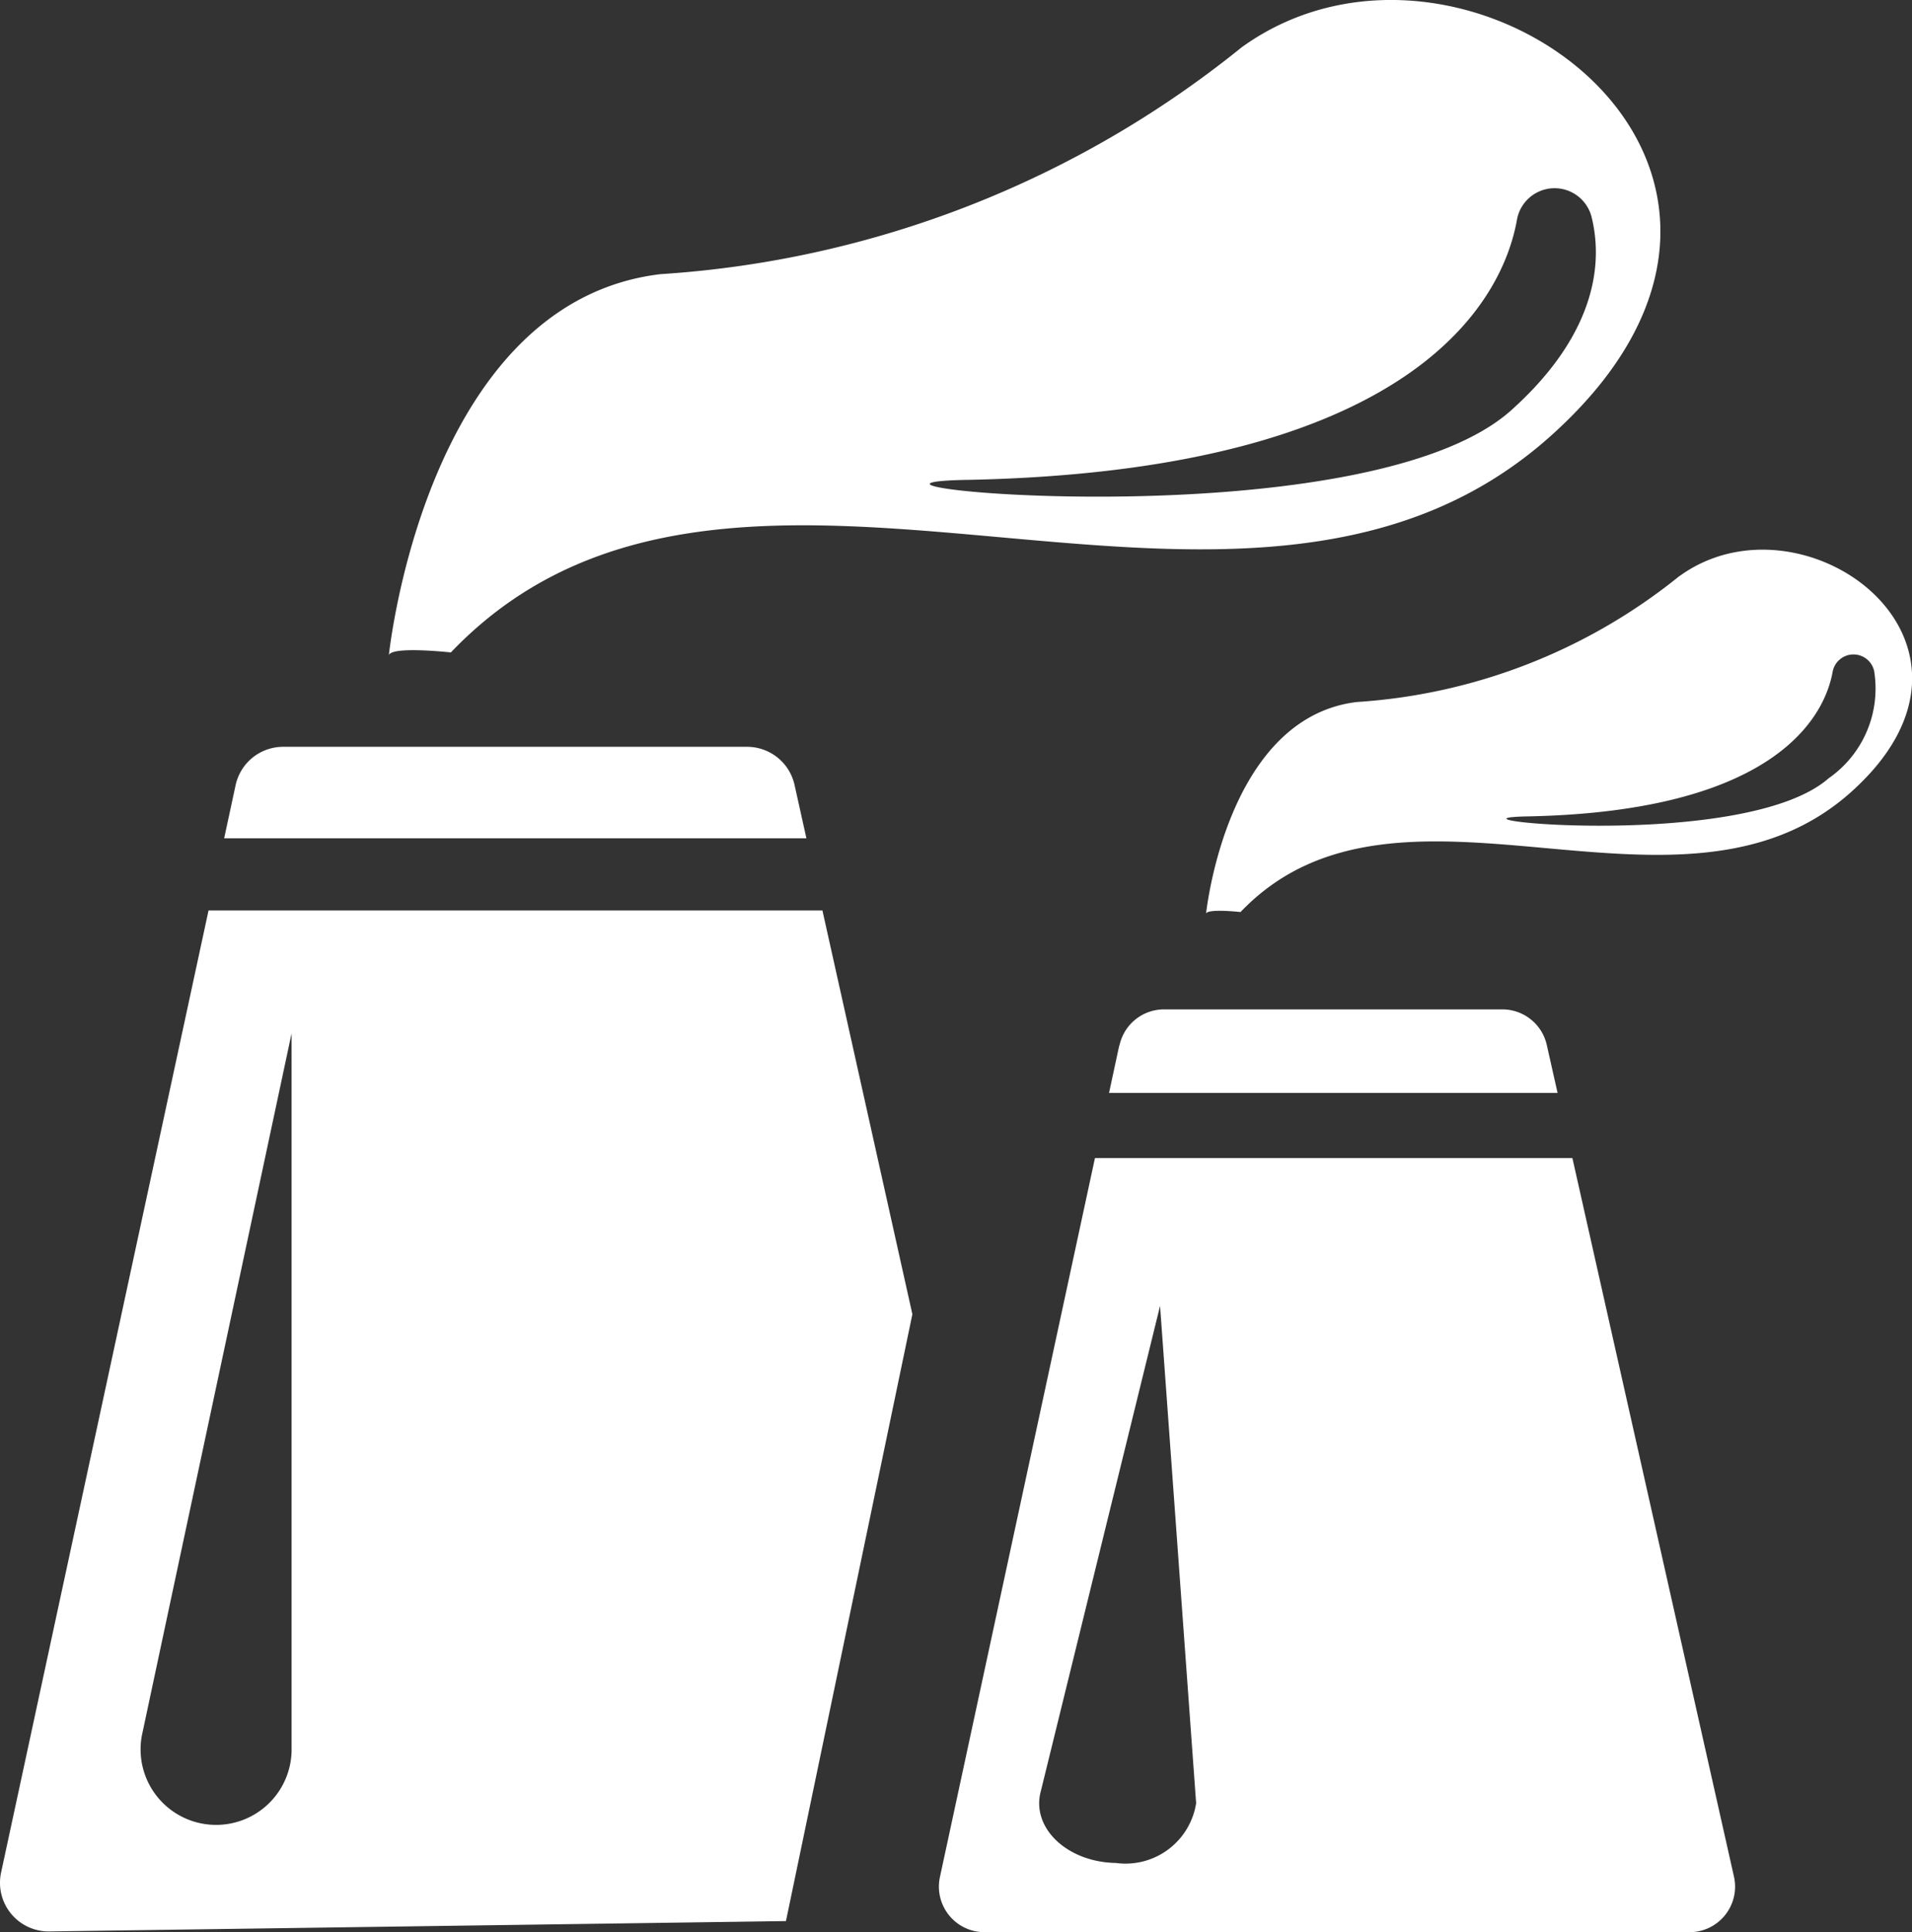 <svg id="Group_4744" data-name="Group 4744" xmlns="http://www.w3.org/2000/svg" width="38.792" height="39.202" viewBox="0 0 38.792 39.202">
  <rect x="0" y="0" width="38.792" height="39.202" fill="#333333" stroke="none"/>
  <path id="Path_5842" data-name="Path 5842" d="M4.231,57.529.022,77.047A.987.987,0,0,0,1,78.242l14.946-.21,2.565-12.311-1.825-8.192ZM5.916,74.578a1.532,1.532,0,1,1-3.038-.309L5.916,60.022Z" transform="translate(0 -39.058)" fill="#fff"/>
  <path id="Path_5843" data-name="Path 5843" d="M25.735,47.96a.987.987,0,0,0-.963-.772H15.36a.987.987,0,0,0-.965.779l-.232,1.077H25.976Z" transform="translate(-9.615 -32.037)" fill="#fff"/>
  <path id="Path_5844" data-name="Path 5844" d="M72.179,73.173H62.492L59.347,87.758a.924.924,0,0,0,.9,1.119l14.31,0a.924.924,0,0,0,.9-1.127Zm-9.253,14.3h0c-1-.013-1.736-.716-1.531-1.461l2.418-9.84.732,10.089a1.45,1.45,0,0,1-1.62,1.213" transform="translate(-40.277 -49.678)" fill="#fff"/>
  <path id="Path_5845" data-name="Path 5845" d="M70.286,64.5l-.208.965h9.1l-.219-.973a.924.924,0,0,0-.9-.721H71.19a.924.924,0,0,0-.9.73" transform="translate(-47.577 -43.293)" fill="#fff"/>
  <path id="Path_5846" data-name="Path 5846" d="M25.821,13.24c5.79-6.069,16.025,1.252,22.323-4.4C54.213,3.4,46.4-2.317,41.866.962a20.876,20.876,0,0,1-11.79,4.6c-4.783.574-5.511,7.744-5.511,7.744,0-.209,1.256-.07,1.256-.07m10.471-3.5c9.376-.187,10.915-3.877,11.162-5.277a.775.775,0,0,1,1.517-.046c.281,1.163-.113,2.547-1.632,3.909-3.026,2.713-14.869,1.49-11.047,1.413" transform="translate(-16.677 0)" fill="#fff"/>
  <path id="Path_5847" data-name="Path 5847" d="M85.811,35.268a11.591,11.591,0,0,1-6.545,2.556c-2.655.319-3.06,4.3-3.06,4.3,0-.116.7-.039.7-.039,3.214-3.369,8.9.7,12.393-2.44,3.369-3.021-.968-6.2-3.486-4.376m3.038,4.091c-1.68,1.506-8.255.827-6.133.785,5.205-.1,6.06-2.153,6.2-2.93a.43.43,0,0,1,.842-.025,2.217,2.217,0,0,1-.906,2.17" transform="translate(-51.737 -23.582)" fill="#fff"/>
</svg>
